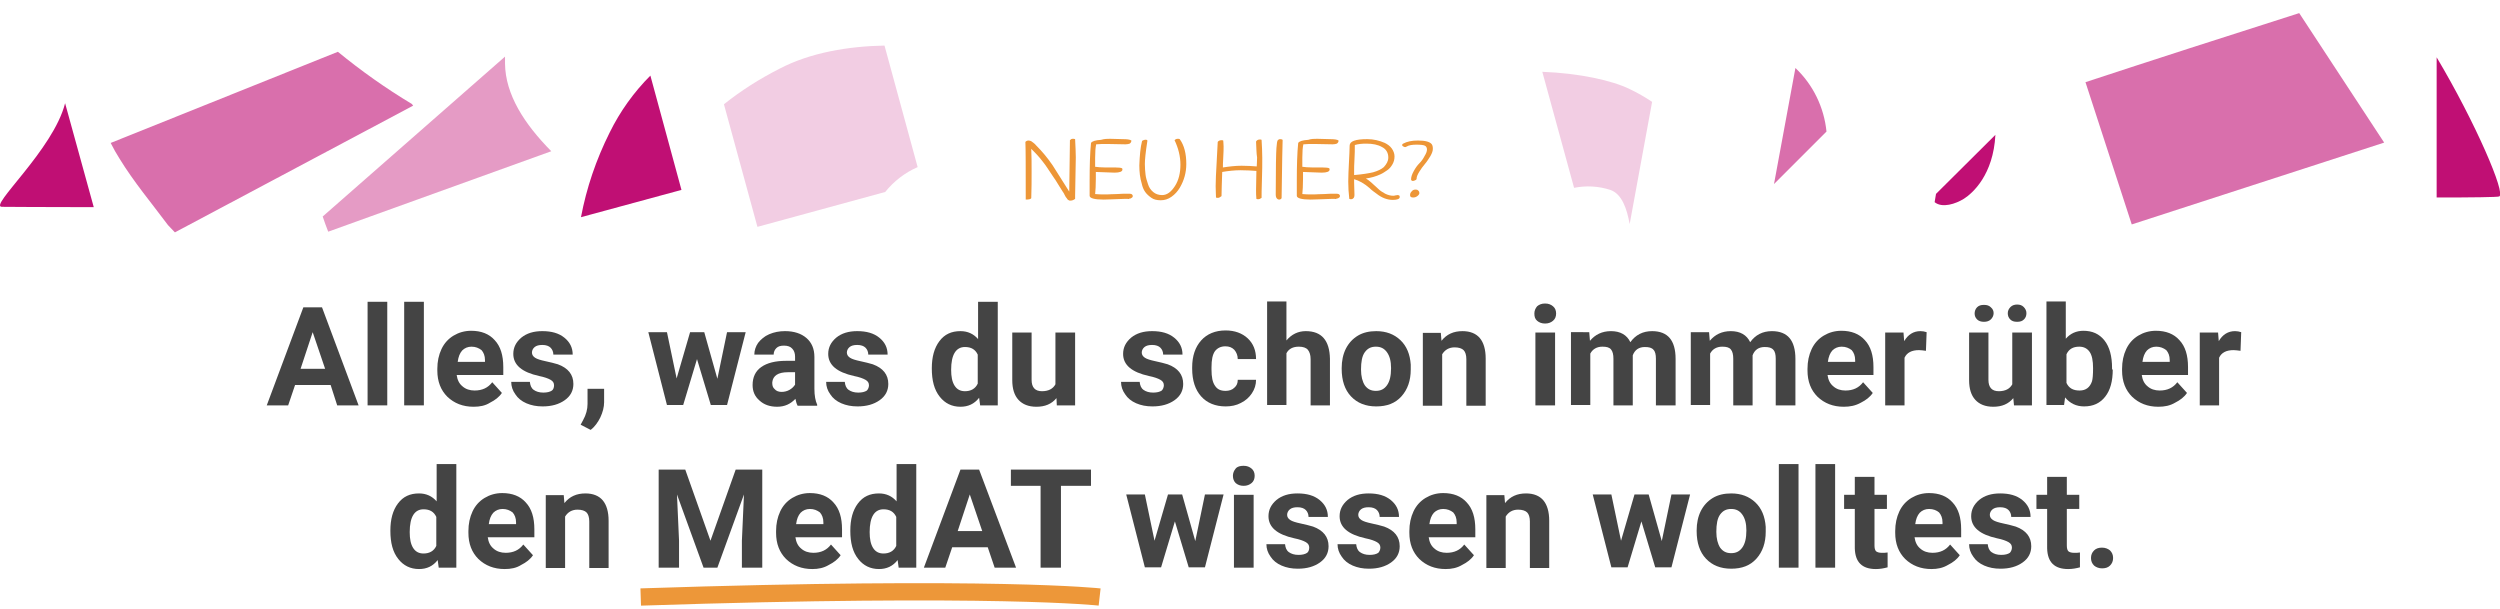 <?xml version="1.0" encoding="utf-8"?>
<!-- Generator: Adobe Illustrator 24.2.0, SVG Export Plug-In . SVG Version: 6.00 Build 0)  -->
<svg version="1.1" id="Layer_1" xmlns="http://www.w3.org/2000/svg" xmlns:xlink="http://www.w3.org/1999/xlink" x="0px" y="0px"
	 viewBox="0 0 724 176.4" style="enable-background:new 0 0 724 176.4;" xml:space="preserve">
<style type="text/css">
	.st0{enable-background:new    ;}
	.st1{fill:#444444;}
	.st2{fill:#ED9637;}
	.st3{fill:#C00F74;}
	.st4{fill:#D96FAC;}
	.st5{fill:#E59BC5;}
	.st6{fill:#F2CDE3;}
	.st7{fill:none;stroke:#ED9739;stroke-width:5;}
</style>
<g id="Gruppe_590" transform="translate(-404.748 -1271.604)">
	<g class="st0">
		<path class="st1" d="M500.5,1383.1h-10.3l-2,5.9H482l10.6-28.4h5.4l10.6,28.4h-6.2L500.5,1383.1z M491.8,1378.4h7.1l-3.6-10.6
			L491.8,1378.4z"/>
		<path class="st1" d="M516.9,1389h-5.7v-30h5.7V1389z"/>
		<path class="st1" d="M527.5,1389h-5.7v-30h5.7V1389z"/>
		<path class="st1" d="M541.9,1389.4c-3.1,0-5.6-1-7.6-2.9c-1.9-1.9-2.9-4.4-2.9-7.6v-0.5c0-2.1,0.4-4,1.2-5.7c0.8-1.7,2-3,3.5-3.9
			c1.5-0.9,3.2-1.4,5.1-1.4c2.9,0,5.2,0.9,6.8,2.7c1.7,1.8,2.5,4.4,2.5,7.8v2.3h-13.5c0.2,1.4,0.7,2.5,1.7,3.3
			c0.9,0.8,2.1,1.2,3.5,1.2c2.2,0,3.9-0.8,5.1-2.4l2.8,3.1c-0.8,1.2-2,2.1-3.4,2.8C545.3,1389.1,543.7,1389.4,541.9,1389.4z
			 M541.3,1372c-1.1,0-2,0.4-2.7,1.1c-0.7,0.8-1.1,1.8-1.3,3.3h7.9v-0.5c0-1.3-0.4-2.2-1-2.9C543.4,1372.4,542.5,1372,541.3,1372z"
			/>
		<path class="st1" d="M565.2,1383.2c0-0.7-0.3-1.2-1-1.6c-0.7-0.4-1.8-0.8-3.3-1.1c-5-1.1-7.5-3.2-7.5-6.4c0-1.9,0.8-3.4,2.3-4.7
			c1.6-1.3,3.6-1.9,6.1-1.9c2.7,0,4.8,0.6,6.4,1.9c1.6,1.3,2.4,2.9,2.4,4.9H565c0-0.8-0.3-1.5-0.8-2c-0.5-0.5-1.3-0.8-2.4-0.8
			c-1,0-1.7,0.2-2.2,0.6c-0.5,0.4-0.8,1-0.8,1.6c0,0.6,0.3,1.1,0.9,1.5c0.6,0.4,1.6,0.7,3,1c1.4,0.3,2.6,0.6,3.6,0.9
			c3,1.1,4.5,3,4.5,5.7c0,1.9-0.8,3.5-2.5,4.7c-1.7,1.2-3.8,1.8-6.4,1.8c-1.8,0-3.3-0.3-4.7-0.9c-1.4-0.6-2.5-1.5-3.2-2.6
			c-0.8-1.1-1.2-2.3-1.2-3.6h5.4c0.1,1,0.4,1.8,1.1,2.3c0.7,0.5,1.6,0.8,2.8,0.8c1.1,0,1.9-0.2,2.5-0.6
			C565,1384.4,565.2,1383.8,565.2,1383.2z"/>
		<path class="st1" d="M575.8,1396.1l-2.9-1.5l0.7-1.3c0.9-1.6,1.3-3.2,1.3-4.7v-4.4h4.8l0,3.9c0,1.4-0.4,2.9-1.1,4.4
			C577.9,1393.9,577,1395.2,575.8,1396.1z"/>
		<path class="st1" d="M612.5,1381.3l2.8-13.5h5.4l-5.4,21.1h-4.7l-4-13.3l-4,13.3h-4.7l-5.4-21.1h5.4l2.8,13.4l3.9-13.4h4.1
			L612.5,1381.3z"/>
		<path class="st1" d="M635.7,1389c-0.3-0.5-0.4-1.1-0.6-1.9c-1.4,1.5-3.1,2.3-5.3,2.3c-2.1,0-3.8-0.6-5.1-1.8c-1.4-1.2-2-2.7-2-4.5
			c0-2.2,0.8-4,2.5-5.2c1.7-1.2,4.1-1.8,7.2-1.8h2.6v-1.2c0-1-0.3-1.8-0.8-2.3c-0.5-0.6-1.3-0.9-2.4-0.9c-1,0-1.7,0.2-2.2,0.7
			c-0.5,0.5-0.8,1.1-0.8,1.9h-5.6c0-1.2,0.4-2.4,1.1-3.4c0.8-1,1.8-1.9,3.2-2.5c1.4-0.6,2.9-0.9,4.6-0.9c2.6,0,4.7,0.7,6.2,2
			c1.5,1.3,2.3,3.1,2.3,5.5v9.2c0,2,0.3,3.5,0.8,4.6v0.3H635.7z M631.1,1385.1c0.8,0,1.6-0.2,2.3-0.6s1.2-0.9,1.6-1.5v-3.6h-2.1
			c-2.8,0-4.3,1-4.5,2.9l0,0.3c0,0.7,0.2,1.3,0.7,1.7C629.5,1384.8,630.2,1385.1,631.1,1385.1z"/>
		<path class="st1" d="M656.4,1383.2c0-0.7-0.3-1.2-1-1.6c-0.7-0.4-1.8-0.8-3.3-1.1c-5-1.1-7.5-3.2-7.5-6.4c0-1.9,0.8-3.4,2.3-4.7
			c1.6-1.3,3.6-1.9,6.1-1.9c2.7,0,4.8,0.6,6.4,1.9c1.6,1.3,2.4,2.9,2.4,4.9h-5.6c0-0.8-0.3-1.5-0.8-2c-0.5-0.5-1.3-0.8-2.4-0.8
			c-1,0-1.7,0.2-2.2,0.6c-0.5,0.4-0.8,1-0.8,1.6c0,0.6,0.3,1.1,0.9,1.5c0.6,0.4,1.6,0.7,3,1c1.4,0.3,2.6,0.6,3.6,0.9
			c3,1.1,4.5,3,4.5,5.7c0,1.9-0.8,3.5-2.5,4.7c-1.7,1.2-3.8,1.8-6.4,1.8c-1.8,0-3.3-0.3-4.7-0.9c-1.4-0.6-2.5-1.5-3.2-2.6
			c-0.8-1.1-1.2-2.3-1.2-3.6h5.4c0.1,1,0.4,1.8,1.1,2.3c0.7,0.5,1.6,0.8,2.8,0.8c1.1,0,1.9-0.2,2.5-0.6
			C656.1,1384.4,656.4,1383.8,656.4,1383.2z"/>
		<path class="st1" d="M674.6,1378.3c0-3.3,0.7-5.9,2.2-7.9c1.5-2,3.5-2.9,6.1-2.9c2.1,0,3.8,0.8,5.1,2.3V1359h5.7v30h-5.1l-0.3-2.2
			c-1.4,1.8-3.2,2.6-5.4,2.6c-2.5,0-4.5-1-6-2.9C675.3,1384.5,674.6,1381.8,674.6,1378.3z M680.2,1378.7c0,2,0.3,3.5,1,4.6
			c0.7,1.1,1.7,1.6,3,1.6c1.7,0,3-0.7,3.7-2.2v-8.4c-0.7-1.5-1.9-2.2-3.7-2.2C681.6,1372.1,680.2,1374.3,680.2,1378.7z"/>
		<path class="st1" d="M710.7,1386.9c-1.4,1.7-3.3,2.5-5.8,2.5c-2.3,0-4-0.7-5.2-2c-1.2-1.3-1.8-3.2-1.8-5.7v-13.8h5.6v13.7
			c0,2.2,1,3.3,3,3.3c1.9,0,3.2-0.7,3.9-2v-15h5.7v21.1h-5.3L710.7,1386.9z"/>
		<path class="st1" d="M741.8,1383.2c0-0.7-0.3-1.2-1-1.6c-0.7-0.4-1.8-0.8-3.3-1.1c-5-1.1-7.5-3.2-7.5-6.4c0-1.9,0.8-3.4,2.3-4.7
			c1.6-1.3,3.6-1.9,6.1-1.9c2.7,0,4.8,0.6,6.4,1.9c1.6,1.3,2.4,2.9,2.4,4.9h-5.6c0-0.8-0.3-1.5-0.8-2c-0.5-0.5-1.3-0.8-2.4-0.8
			c-1,0-1.7,0.2-2.2,0.6c-0.5,0.4-0.8,1-0.8,1.6c0,0.6,0.3,1.1,0.9,1.5c0.6,0.4,1.6,0.7,3,1c1.4,0.3,2.6,0.6,3.6,0.9
			c3,1.1,4.5,3,4.5,5.7c0,1.9-0.8,3.5-2.5,4.7c-1.7,1.2-3.8,1.8-6.4,1.8c-1.8,0-3.3-0.3-4.7-0.9c-1.4-0.6-2.5-1.5-3.2-2.6
			c-0.8-1.1-1.2-2.3-1.2-3.6h5.4c0.1,1,0.4,1.8,1.1,2.3c0.7,0.5,1.6,0.8,2.8,0.8c1.1,0,1.9-0.2,2.5-0.6
			C741.5,1384.4,741.8,1383.8,741.8,1383.2z"/>
		<path class="st1" d="M759.7,1384.8c1,0,1.9-0.3,2.5-0.9c0.7-0.6,1-1.3,1-2.3h5.3c0,1.4-0.4,2.7-1.2,3.9c-0.8,1.2-1.8,2.1-3.2,2.8
			c-1.3,0.7-2.8,1-4.4,1c-3,0-5.4-1-7.1-2.9c-1.7-1.9-2.6-4.6-2.6-8v-0.4c0-3.3,0.9-5.9,2.6-7.8c1.7-1.9,4.1-2.9,7.1-2.9
			c2.6,0,4.8,0.8,6.4,2.3c1.6,1.5,2.4,3.5,2.4,6h-5.3c0-1.1-0.4-2-1-2.7c-0.7-0.7-1.5-1-2.6-1c-1.3,0-2.3,0.5-3,1.4
			c-0.7,1-1,2.5-1,4.7v0.6c0,2.2,0.3,3.7,1,4.7C757.3,1384.4,758.3,1384.8,759.7,1384.8z"/>
		<path class="st1" d="M777.3,1370.2c1.5-1.8,3.4-2.7,5.6-2.7c4.6,0,6.9,2.7,7,8v13.5h-5.6v-13.4c0-1.2-0.3-2.1-0.8-2.7
			c-0.5-0.6-1.4-0.9-2.6-0.9c-1.7,0-2.9,0.6-3.6,1.9v15h-5.6v-30h5.6V1370.2z"/>
		<path class="st1" d="M793.3,1378.2c0-2.1,0.4-4,1.2-5.6s2-2.9,3.5-3.8s3.3-1.3,5.3-1.3c2.9,0,5.2,0.9,7,2.6c1.8,1.7,2.8,4.1,3,7.1
			l0,1.4c0,3.2-0.9,5.8-2.7,7.8c-1.8,2-4.2,2.9-7.3,2.9s-5.5-1-7.3-2.9s-2.7-4.6-2.7-8V1378.2z M798.9,1378.6c0,2,0.4,3.5,1.1,4.6
			c0.8,1.1,1.8,1.6,3.2,1.6c1.4,0,2.4-0.5,3.2-1.6c0.8-1.1,1.2-2.7,1.2-5c0-2-0.4-3.5-1.2-4.6s-1.8-1.6-3.2-1.6
			c-1.4,0-2.4,0.5-3.2,1.6S798.9,1376.4,798.9,1378.6z"/>
		<path class="st1" d="M822,1367.9l0.2,2.4c1.5-1.9,3.5-2.8,6.1-2.8c2.2,0,3.9,0.7,5,2c1.1,1.3,1.7,3.3,1.7,5.9v13.7h-5.6v-13.5
			c0-1.2-0.3-2.1-0.8-2.6c-0.5-0.5-1.4-0.8-2.6-0.8c-1.6,0-2.8,0.7-3.6,2v14.9h-5.6v-21.1H822z"/>
		<path class="st1" d="M849.1,1362.4c0-0.8,0.3-1.5,0.8-2.1c0.6-0.5,1.3-0.8,2.3-0.8c1,0,1.7,0.3,2.3,0.8c0.6,0.5,0.9,1.2,0.9,2.1
			c0,0.9-0.3,1.6-0.9,2.1s-1.3,0.8-2.3,0.8s-1.7-0.3-2.3-0.8S849.1,1363.3,849.1,1362.4z M855.1,1389h-5.7v-21.1h5.7V1389z"/>
		<path class="st1" d="M865,1367.9l0.2,2.4c1.5-1.8,3.5-2.8,6.1-2.8c2.7,0,4.6,1.1,5.6,3.2c1.5-2.1,3.6-3.2,6.3-3.2
			c2.3,0,4,0.7,5.1,2c1.1,1.3,1.7,3.3,1.7,6v13.5h-5.7v-13.5c0-1.2-0.2-2.1-0.7-2.6c-0.5-0.6-1.3-0.8-2.5-0.8
			c-1.7,0-2.9,0.8-3.5,2.4l0,14.5H872v-13.5c0-1.2-0.2-2.1-0.7-2.7s-1.3-0.8-2.5-0.8c-1.6,0-2.8,0.7-3.5,2v14.9h-5.6v-21.1H865z"/>
		<path class="st1" d="M899.7,1367.9l0.2,2.4c1.5-1.8,3.5-2.8,6.1-2.8c2.7,0,4.6,1.1,5.6,3.2c1.5-2.1,3.6-3.2,6.3-3.2
			c2.3,0,4,0.7,5.1,2c1.1,1.3,1.7,3.3,1.7,6v13.5H919v-13.5c0-1.2-0.2-2.1-0.7-2.6c-0.5-0.6-1.3-0.8-2.5-0.8c-1.7,0-2.9,0.8-3.5,2.4
			l0,14.5h-5.6v-13.5c0-1.2-0.2-2.1-0.7-2.7s-1.3-0.8-2.5-0.8c-1.6,0-2.8,0.7-3.5,2v14.9h-5.6v-21.1H899.7z"/>
		<path class="st1" d="M938.7,1389.4c-3.1,0-5.6-1-7.6-2.9c-1.9-1.9-2.9-4.4-2.9-7.6v-0.5c0-2.1,0.4-4,1.2-5.7c0.8-1.7,2-3,3.5-3.9
			c1.5-0.9,3.2-1.4,5.1-1.4c2.9,0,5.2,0.9,6.8,2.7c1.7,1.8,2.5,4.4,2.5,7.8v2.3H934c0.2,1.4,0.7,2.5,1.7,3.3
			c0.9,0.8,2.1,1.2,3.5,1.2c2.2,0,3.9-0.8,5.1-2.4l2.8,3.1c-0.8,1.2-2,2.1-3.4,2.8C942.1,1389.1,940.5,1389.4,938.7,1389.4z
			 M938.1,1372c-1.1,0-2,0.4-2.7,1.1c-0.7,0.8-1.1,1.8-1.3,3.3h7.9v-0.5c0-1.3-0.4-2.2-1-2.9C940.2,1372.4,939.3,1372,938.1,1372z"
			/>
		<path class="st1" d="M962.5,1373.2c-0.8-0.1-1.4-0.2-2-0.2c-2.1,0-3.5,0.7-4.2,2.2v13.8h-5.6v-21.1h5.3l0.2,2.5
			c1.1-1.9,2.7-2.9,4.7-2.9c0.6,0,1.2,0.1,1.8,0.3L962.5,1373.2z"/>
		<path class="st1" d="M987.8,1386.9c-1.4,1.7-3.3,2.5-5.8,2.5c-2.3,0-4-0.7-5.2-2c-1.2-1.3-1.8-3.2-1.8-5.7v-13.8h5.6v13.7
			c0,2.2,1,3.3,3,3.3c1.9,0,3.2-0.7,3.9-2v-15h5.7v21.1H988L987.8,1386.9z M982.1,1362.3c0,0.7-0.3,1.3-0.8,1.8
			c-0.5,0.5-1.2,0.7-2,0.7c-0.8,0-1.5-0.2-2-0.7c-0.5-0.5-0.7-1.1-0.7-1.7s0.2-1.3,0.7-1.8c0.5-0.5,1.1-0.7,2-0.7s1.5,0.2,2,0.7
			C981.9,1361.1,982.1,1361.7,982.1,1362.3z M986.2,1362.3c0-0.7,0.3-1.3,0.8-1.8c0.5-0.5,1.2-0.7,1.9-0.7c0.8,0,1.4,0.2,1.9,0.7
			c0.5,0.5,0.8,1.1,0.8,1.8c0,0.7-0.2,1.3-0.7,1.8s-1.1,0.7-2,0.7s-1.5-0.2-2-0.7S986.2,1363,986.2,1362.3z"/>
		<path class="st1" d="M1016.6,1378.6c0,3.4-0.7,6-2.2,7.9s-3.5,2.8-6.1,2.8c-2.3,0-4.1-0.9-5.5-2.6l-0.3,2.2h-5.1v-30h5.6v10.8
			c1.3-1.5,3-2.3,5.1-2.3c2.6,0,4.6,0.9,6.1,2.8s2.2,4.6,2.2,8V1378.6z M1010.9,1378.2c0-2.1-0.3-3.7-1-4.7c-0.7-1-1.7-1.5-3-1.5
			c-1.8,0-3,0.7-3.7,2.2v8.3c0.7,1.5,1.9,2.2,3.8,2.2c1.8,0,3-0.9,3.6-2.7C1010.8,1381.3,1010.9,1380,1010.9,1378.2z"/>
		<path class="st1" d="M1029.8,1389.4c-3.1,0-5.6-1-7.6-2.9c-1.9-1.9-2.9-4.4-2.9-7.6v-0.5c0-2.1,0.4-4,1.2-5.7c0.8-1.7,2-3,3.5-3.9
			c1.5-0.9,3.2-1.4,5.1-1.4c2.9,0,5.2,0.9,6.8,2.7c1.7,1.8,2.5,4.4,2.5,7.8v2.3H1025c0.2,1.4,0.7,2.5,1.7,3.3
			c0.9,0.8,2.1,1.2,3.5,1.2c2.2,0,3.9-0.8,5.1-2.4l2.8,3.1c-0.8,1.2-2,2.1-3.4,2.8C1033.2,1389.1,1031.6,1389.4,1029.8,1389.4z
			 M1029.2,1372c-1.1,0-2,0.4-2.7,1.1c-0.7,0.8-1.1,1.8-1.3,3.3h7.9v-0.5c0-1.3-0.4-2.2-1-2.9
			C1031.3,1372.4,1030.4,1372,1029.2,1372z"/>
		<path class="st1" d="M1053.6,1373.2c-0.8-0.1-1.4-0.2-2-0.2c-2.1,0-3.5,0.7-4.2,2.2v13.8h-5.6v-21.1h5.3l0.2,2.5
			c1.1-1.9,2.7-2.9,4.7-2.9c0.6,0,1.2,0.1,1.8,0.3L1053.6,1373.2z"/>
	</g>
	<g class="st0">
		<path class="st1" d="M517.8,1425.3c0-3.3,0.7-5.9,2.2-7.9c1.5-2,3.5-2.9,6.1-2.9c2.1,0,3.8,0.8,5.1,2.3V1406h5.7v30h-5.1l-0.3-2.2
			c-1.4,1.8-3.2,2.6-5.4,2.6c-2.5,0-4.5-1-6-2.9C518.5,1431.5,517.8,1428.8,517.8,1425.3z M523.4,1425.7c0,2,0.3,3.5,1,4.6
			c0.7,1.1,1.7,1.6,3,1.6c1.7,0,3-0.7,3.7-2.2v-8.4c-0.7-1.5-1.9-2.2-3.7-2.2C524.8,1419.1,523.4,1421.3,523.4,1425.7z"/>
		<path class="st1" d="M550.9,1436.4c-3.1,0-5.6-1-7.6-2.9c-1.9-1.9-2.9-4.4-2.9-7.6v-0.5c0-2.1,0.4-4,1.2-5.7c0.8-1.7,2-3,3.5-3.9
			c1.5-0.9,3.2-1.4,5.1-1.4c2.9,0,5.2,0.9,6.8,2.7c1.7,1.8,2.5,4.4,2.5,7.8v2.3h-13.5c0.2,1.4,0.7,2.5,1.7,3.3
			c0.9,0.8,2.1,1.2,3.5,1.2c2.2,0,3.9-0.8,5.1-2.4l2.8,3.1c-0.8,1.2-2,2.1-3.4,2.8C554.3,1436.1,552.7,1436.4,550.9,1436.4z
			 M550.3,1419c-1.1,0-2,0.4-2.7,1.1c-0.7,0.8-1.1,1.8-1.3,3.3h7.9v-0.5c0-1.3-0.4-2.2-1-2.9C552.4,1419.4,551.5,1419,550.3,1419z"
			/>
		<path class="st1" d="M568,1414.9l0.2,2.4c1.5-1.9,3.5-2.8,6.1-2.8c2.2,0,3.9,0.7,5,2c1.1,1.3,1.7,3.3,1.7,5.9v13.7h-5.6v-13.5
			c0-1.2-0.3-2.1-0.8-2.6c-0.5-0.5-1.4-0.8-2.6-0.8c-1.6,0-2.8,0.7-3.6,2v14.9h-5.6v-21.1H568z"/>
		<path class="st1" d="M603.2,1407.6l7.3,20.6l7.3-20.6h7.7v28.4h-5.9v-7.8l0.6-13.4l-7.7,21.2h-4l-7.7-21.2l0.6,13.4v7.8h-5.9
			v-28.4H603.2z"/>
		<path class="st1" d="M640,1436.4c-3.1,0-5.6-1-7.6-2.9c-1.9-1.9-2.9-4.4-2.9-7.6v-0.5c0-2.1,0.4-4,1.2-5.7c0.8-1.7,2-3,3.5-3.9
			c1.5-0.9,3.2-1.4,5.1-1.4c2.9,0,5.2,0.9,6.8,2.7c1.7,1.8,2.5,4.4,2.5,7.8v2.3h-13.5c0.2,1.4,0.7,2.5,1.7,3.3
			c0.9,0.8,2.1,1.2,3.5,1.2c2.2,0,3.9-0.8,5.1-2.4l2.8,3.1c-0.8,1.2-2,2.1-3.4,2.8C643.3,1436.1,641.7,1436.4,640,1436.4z
			 M639.3,1419c-1.1,0-2,0.4-2.7,1.1c-0.7,0.8-1.1,1.8-1.3,3.3h7.9v-0.5c0-1.3-0.4-2.2-1-2.9C641.4,1419.4,640.5,1419,639.3,1419z"
			/>
		<path class="st1" d="M651,1425.3c0-3.3,0.7-5.9,2.2-7.9c1.5-2,3.5-2.9,6.1-2.9c2.1,0,3.8,0.8,5.1,2.3V1406h5.7v30h-5.1l-0.3-2.2
			c-1.4,1.8-3.2,2.6-5.4,2.6c-2.5,0-4.5-1-6-2.9C651.7,1431.5,651,1428.8,651,1425.3z M656.6,1425.7c0,2,0.3,3.5,1,4.6
			c0.7,1.1,1.7,1.6,3,1.6c1.7,0,3-0.7,3.7-2.2v-8.4c-0.7-1.5-1.9-2.2-3.7-2.2C658,1419.1,656.6,1421.3,656.6,1425.7z"/>
		<path class="st1" d="M690.8,1430.1h-10.3l-2,5.9h-6.2l10.6-28.4h5.4L699,1436h-6.2L690.8,1430.1z M682.1,1425.4h7.1l-3.6-10.6
			L682.1,1425.4z"/>
		<path class="st1" d="M720.7,1412.3H712v23.7h-5.9v-23.7h-8.6v-4.7h23.2V1412.3z"/>
		<path class="st1" d="M750.9,1428.3l2.8-13.5h5.4l-5.4,21.1H749l-4-13.3l-4,13.3h-4.7l-5.4-21.1h5.4l2.8,13.4l3.9-13.4h4.1
			L750.9,1428.3z"/>
		<path class="st1" d="M761.8,1409.4c0-0.8,0.3-1.5,0.8-2.1s1.3-0.8,2.3-0.8c1,0,1.7,0.3,2.3,0.8c0.6,0.5,0.9,1.2,0.9,2.1
			c0,0.9-0.3,1.6-0.9,2.1c-0.6,0.5-1.3,0.8-2.3,0.8c-1,0-1.7-0.3-2.3-0.8C762.1,1411,761.8,1410.3,761.8,1409.4z M767.8,1436h-5.7
			v-21.1h5.7V1436z"/>
		<path class="st1" d="M783.9,1430.2c0-0.7-0.3-1.2-1-1.6c-0.7-0.4-1.8-0.8-3.3-1.1c-5-1.1-7.5-3.2-7.5-6.4c0-1.9,0.8-3.4,2.3-4.7
			c1.6-1.3,3.6-1.9,6.1-1.9c2.7,0,4.8,0.6,6.4,1.9c1.6,1.3,2.4,2.9,2.4,4.9h-5.6c0-0.8-0.3-1.5-0.8-2c-0.5-0.5-1.3-0.8-2.4-0.8
			c-1,0-1.7,0.2-2.2,0.6c-0.5,0.4-0.8,1-0.8,1.6c0,0.6,0.3,1.1,0.9,1.5c0.6,0.4,1.6,0.7,3,1c1.4,0.3,2.6,0.6,3.6,0.9
			c3,1.1,4.5,3,4.5,5.7c0,1.9-0.8,3.5-2.5,4.7c-1.7,1.2-3.8,1.8-6.4,1.8c-1.8,0-3.3-0.3-4.7-0.9c-1.4-0.6-2.5-1.5-3.2-2.6
			c-0.8-1.1-1.2-2.3-1.2-3.6h5.4c0.1,1,0.4,1.8,1.1,2.3c0.7,0.5,1.6,0.8,2.8,0.8c1.1,0,1.9-0.2,2.5-0.6
			C783.7,1431.4,783.9,1430.8,783.9,1430.2z"/>
		<path class="st1" d="M804.5,1430.2c0-0.7-0.3-1.2-1-1.6c-0.7-0.4-1.8-0.8-3.3-1.1c-5-1.1-7.5-3.2-7.5-6.4c0-1.9,0.8-3.4,2.3-4.7
			c1.6-1.3,3.6-1.9,6.1-1.9c2.7,0,4.8,0.6,6.4,1.9c1.6,1.3,2.4,2.9,2.4,4.9h-5.6c0-0.8-0.3-1.5-0.8-2c-0.5-0.5-1.3-0.8-2.4-0.8
			c-1,0-1.7,0.2-2.2,0.6c-0.5,0.4-0.8,1-0.8,1.6c0,0.6,0.3,1.1,0.9,1.5c0.6,0.4,1.6,0.7,3,1c1.4,0.3,2.6,0.6,3.6,0.9
			c3,1.1,4.5,3,4.5,5.7c0,1.9-0.8,3.5-2.5,4.7c-1.7,1.2-3.8,1.8-6.4,1.8c-1.8,0-3.3-0.3-4.7-0.9c-1.4-0.6-2.5-1.5-3.2-2.6
			c-0.8-1.1-1.2-2.3-1.2-3.6h5.4c0.1,1,0.4,1.8,1.1,2.3c0.7,0.5,1.6,0.8,2.8,0.8c1.1,0,1.9-0.2,2.5-0.6
			C804.2,1431.4,804.5,1430.8,804.5,1430.2z"/>
		<path class="st1" d="M823.4,1436.4c-3.1,0-5.6-1-7.6-2.9c-1.9-1.9-2.9-4.4-2.9-7.6v-0.5c0-2.1,0.4-4,1.2-5.7c0.8-1.7,2-3,3.5-3.9
			c1.5-0.9,3.2-1.4,5.1-1.4c2.9,0,5.2,0.9,6.8,2.7c1.7,1.8,2.5,4.4,2.5,7.8v2.3h-13.5c0.2,1.4,0.7,2.5,1.7,3.3
			c0.9,0.8,2.1,1.2,3.5,1.2c2.2,0,3.9-0.8,5.1-2.4l2.8,3.1c-0.8,1.2-2,2.1-3.4,2.8C826.7,1436.1,825.1,1436.4,823.4,1436.4z
			 M822.7,1419c-1.1,0-2,0.4-2.7,1.1c-0.7,0.8-1.1,1.8-1.3,3.3h7.9v-0.5c0-1.3-0.4-2.2-1-2.9C824.8,1419.4,823.9,1419,822.7,1419z"
			/>
		<path class="st1" d="M840.4,1414.9l0.2,2.4c1.5-1.9,3.5-2.8,6.1-2.8c2.2,0,3.9,0.7,5,2c1.1,1.3,1.7,3.3,1.7,5.9v13.7h-5.6v-13.5
			c0-1.2-0.3-2.1-0.8-2.6c-0.5-0.5-1.4-0.8-2.6-0.8c-1.6,0-2.8,0.7-3.6,2v14.9h-5.6v-21.1H840.4z"/>
		<path class="st1" d="M886,1428.3l2.8-13.5h5.4l-5.4,21.1h-4.7l-4-13.3l-4,13.3h-4.7l-5.4-21.1h5.4l2.8,13.4l3.9-13.4h4.1
			L886,1428.3z"/>
		<path class="st1" d="M896.1,1425.2c0-2.1,0.4-4,1.2-5.6c0.8-1.6,2-2.9,3.5-3.8c1.5-0.9,3.3-1.3,5.3-1.3c2.9,0,5.2,0.9,7,2.6
			c1.8,1.7,2.8,4.1,3,7.1l0,1.4c0,3.2-0.9,5.8-2.7,7.8c-1.8,2-4.2,2.9-7.3,2.9s-5.5-1-7.3-2.9s-2.7-4.6-2.7-8V1425.2z M901.8,1425.6
			c0,2,0.4,3.5,1.1,4.6c0.8,1.1,1.8,1.6,3.2,1.6c1.4,0,2.4-0.5,3.2-1.6c0.8-1.1,1.2-2.7,1.2-5c0-2-0.4-3.5-1.2-4.6
			c-0.8-1.1-1.8-1.6-3.2-1.6c-1.4,0-2.4,0.5-3.2,1.6C902.1,1421.7,901.8,1423.4,901.8,1425.6z"/>
		<path class="st1" d="M925.6,1436h-5.7v-30h5.7V1436z"/>
		<path class="st1" d="M936.2,1436h-5.7v-30h5.7V1436z"/>
		<path class="st1" d="M947.6,1409.7v5.2h3.6v4.1h-3.6v10.5c0,0.8,0.1,1.3,0.4,1.7c0.3,0.3,0.9,0.5,1.7,0.5c0.6,0,1.2,0,1.7-0.1v4.3
			c-1.1,0.3-2.2,0.5-3.4,0.5c-4,0-6-2-6.1-6V1419h-3.1v-4.1h3.1v-5.2H947.6z"/>
		<path class="st1" d="M964.1,1436.4c-3.1,0-5.6-1-7.6-2.9c-1.9-1.9-2.9-4.4-2.9-7.6v-0.5c0-2.1,0.4-4,1.2-5.7c0.8-1.7,2-3,3.5-3.9
			c1.5-0.9,3.2-1.4,5.1-1.4c2.9,0,5.2,0.9,6.8,2.7c1.7,1.8,2.5,4.4,2.5,7.8v2.3h-13.5c0.2,1.4,0.7,2.5,1.7,3.3
			c0.9,0.8,2.1,1.2,3.5,1.2c2.2,0,3.9-0.8,5.1-2.4l2.8,3.1c-0.8,1.2-2,2.1-3.4,2.8C967.4,1436.1,965.8,1436.4,964.1,1436.4z
			 M963.4,1419c-1.1,0-2,0.4-2.7,1.1c-0.7,0.8-1.1,1.8-1.3,3.3h7.9v-0.5c0-1.3-0.4-2.2-1-2.9C965.6,1419.4,964.6,1419,963.4,1419z"
			/>
		<path class="st1" d="M987.4,1430.2c0-0.7-0.3-1.2-1-1.6c-0.7-0.4-1.8-0.8-3.3-1.1c-5-1.1-7.5-3.2-7.5-6.4c0-1.9,0.8-3.4,2.3-4.7
			c1.6-1.3,3.6-1.9,6.1-1.9c2.7,0,4.8,0.6,6.4,1.9c1.6,1.3,2.4,2.9,2.4,4.9h-5.6c0-0.8-0.3-1.5-0.8-2c-0.5-0.5-1.3-0.8-2.4-0.8
			c-1,0-1.7,0.2-2.2,0.6c-0.5,0.4-0.8,1-0.8,1.6c0,0.6,0.3,1.1,0.9,1.5c0.6,0.4,1.6,0.7,3,1c1.4,0.3,2.6,0.6,3.6,0.9
			c3,1.1,4.5,3,4.5,5.7c0,1.9-0.8,3.5-2.5,4.7c-1.7,1.2-3.8,1.8-6.4,1.8c-1.8,0-3.3-0.3-4.7-0.9c-1.4-0.6-2.5-1.5-3.2-2.6
			c-0.8-1.1-1.2-2.3-1.2-3.6h5.4c0.1,1,0.4,1.8,1.1,2.3c0.7,0.5,1.6,0.8,2.8,0.8c1.1,0,1.9-0.2,2.5-0.6
			C987.1,1431.4,987.4,1430.8,987.4,1430.2z"/>
		<path class="st1" d="M1003.3,1409.7v5.2h3.6v4.1h-3.6v10.5c0,0.8,0.1,1.3,0.4,1.7c0.3,0.3,0.9,0.5,1.7,0.5c0.6,0,1.2,0,1.7-0.1
			v4.3c-1.1,0.3-2.2,0.5-3.4,0.5c-4,0-6-2-6.1-6V1419h-3.1v-4.1h3.1v-5.2H1003.3z"/>
		<path class="st1" d="M1010.3,1433.2c0-0.9,0.3-1.6,0.9-2.2c0.6-0.6,1.4-0.8,2.3-0.8c0.9,0,1.7,0.3,2.3,0.8
			c0.6,0.6,0.9,1.3,0.9,2.2c0,0.9-0.3,1.6-0.9,2.2c-0.6,0.6-1.4,0.8-2.3,0.8c-0.9,0-1.7-0.3-2.3-0.8
			C1010.6,1434.8,1010.3,1434.1,1010.3,1433.2z"/>
	</g>
	<g class="st0">
		<path class="st2" d="M714.4,1327.1l0.2-14.9c0.3-0.3,0.5-0.4,0.8-0.4s0.5,0,0.7,0.1c0.1,2.1,0.2,3.9,0.2,5.3l-0.2,11.1
			c0,0.3,0,0.6,0,0.9c-0.5,0.4-1,0.5-1.3,0.5l-0.3,0c-0.2-0.1-0.3-0.1-0.4-0.2c-0.1,0-0.2-0.2-0.3-0.3c-0.1-0.2-0.2-0.3-0.3-0.4
			s-0.2-0.3-0.3-0.5s-0.3-0.5-0.3-0.6c-0.1-0.1-0.5-0.8-1.4-2.2c-0.8-1.4-1.4-2.2-1.6-2.5c-0.2-0.3-0.7-1-1.4-2.1
			c-0.7-1.1-1.3-1.9-1.7-2.4c-1.2-1.6-2.4-2.8-3.4-3.8c0.1,2.1,0.1,4.3,0.1,6.7s0,4.9-0.1,7.6c-0.2,0.3-0.7,0.4-1.6,0.4
			c0-9,0-14.6-0.1-16.7c0.3-0.3,0.6-0.4,0.9-0.4s0.6,0.1,0.8,0.2c0.4,0.3,0.9,0.6,1.4,1.2c1.7,1.7,3.3,3.6,4.8,5.8
			C711,1321.7,712.6,1324.2,714.4,1327.1z"/>
		<path class="st2" d="M726.2,1311.8l3.7,0.1c1.2,0,2.1,0.1,2.5,0.4c0,0.4-0.2,0.7-0.5,0.9c-0.3,0.1-0.7,0.2-1.2,0.2l-5.2-0.1
			c-1.3,0-2.4,0-3.3,0.1c-0.2,0.9-0.3,2.2-0.3,3.9l0,1.1c0,0.5,0,1,0,1.5c0.7,0.1,1.7,0.2,2.9,0.2l2.9,0c1.1,0,1.7,0.1,1.9,0.2
			c0.2,0.1,0.2,0.2,0.2,0.4c0,0.6-0.8,0.9-2.3,0.9l-5.4-0.2c0,0.4,0,1,0,2c0,1.9-0.1,3.4-0.2,4.4c1,0.1,1.8,0.1,2.2,0.1
			c0.4,0,0.9,0,1.4,0c0.5,0,1.4-0.1,2.7-0.1c1.3-0.1,2.3-0.1,2.9-0.1c0.6,0,1.1,0,1.3,0.1c0.2,0.1,0.4,0.3,0.4,0.6
			c0,0.2-0.1,0.3-0.2,0.4c-0.1,0.1-0.2,0.1-0.3,0.2s-0.2,0.1-0.3,0.1c-0.1,0-0.2,0-0.3,0.1s-0.2,0-0.4,0c-0.2,0-0.3,0-0.4,0
			c-0.1,0-0.2,0-0.3,0h-0.3c-3.1,0.1-5.1,0.2-6,0.2c-2.6,0-4-0.4-4-1.1c0-1.5,0-2.9,0-4.2c0-4.4,0.1-8.1,0.4-11.1
			c0.3-0.5,1.3-0.8,2.9-0.9C724.6,1311.8,725.5,1311.8,726.2,1311.8z"/>
		<path class="st2" d="M735.5,1312.4c0.5-0.3,1-0.4,1.3-0.3c0.2,0.1,0.3,0.2,0.2,0.5c-0.5,3.2-0.7,5.3-0.7,6.5
			c0,1.2,0.1,2.2,0.2,3.1c0.1,0.9,0.4,1.8,0.7,2.7c0.3,1,0.8,1.7,1.5,2.3c0.7,0.6,1.6,0.9,2.6,0.9c1.4,0,2.6-0.9,3.7-2.6
			c1.1-1.7,1.6-3.8,1.6-6.2s-0.6-4.8-1.7-7.1c0.3-0.3,0.6-0.4,0.9-0.4c0.3,0,0.5,0,0.6,0.1c1.3,1.8,1.9,4.2,1.9,7.2
			c0,2.4-0.6,4.7-1.9,6.9c-0.6,1-1.4,1.9-2.4,2.6c-1,0.7-2,1-3.1,1s-2-0.2-2.7-0.7s-1.3-1-1.8-1.7s-0.8-1.5-1-2.4
			c-0.5-1.6-0.7-3.4-0.7-5.3C734.8,1316.7,735,1314.3,735.5,1312.4z"/>
		<path class="st2" d="M768.5,1312.6c0.2-0.4,0.6-0.6,1.1-0.6c0.2,0,0.4,0,0.5,0.1c0.1,1.7,0.2,3.5,0.2,5.2c0,1.7,0,3.8-0.1,6.5
			c-0.1,2.6-0.1,4.3-0.1,5.1c-0.4,0.3-0.7,0.4-0.9,0.4s-0.4,0-0.6-0.1c-0.1-0.8-0.1-1.7-0.1-2.6l0.1-5.5c-1.4-0.1-2.9-0.2-4.6-0.2
			s-3.5,0.2-5.3,0.5c-0.1,3.2-0.2,5.5-0.2,7c-0.4,0.3-0.7,0.5-1,0.5s-0.4,0-0.6-0.1c0-0.8-0.1-1.9-0.1-3.3s0.1-3.8,0.3-7.1
			s0.3-5.2,0.3-5.7c0.2-0.3,0.6-0.5,1.1-0.5c0.2,0,0.3,0,0.5,0.1c0,0.4,0.1,1,0.1,1.7c0,0.7,0,1.7-0.1,3.2c-0.1,1.4-0.1,2.4-0.1,2.9
			c1.9-0.3,3.7-0.5,5.4-0.5c1.6,0,3.1,0.1,4.4,0.2c0-0.6,0.1-1.5,0.1-2.6C768.6,1316,768.6,1314.5,768.5,1312.6z"/>
		<path class="st2" d="M776.2,1312.1c-0.2,7.2-0.2,12.9-0.3,16.9c-0.2,0.3-0.5,0.4-0.6,0.4c-0.2,0-0.3,0-0.5-0.1
			c-0.4-0.2-0.6-0.7-0.6-1.3c0-7.7,0.1-12.2,0.2-13.5c0.1-1.3,0.2-2.1,0.4-2.3c0.2-0.2,0.4-0.3,0.6-0.3
			C775.6,1311.9,775.9,1311.9,776.2,1312.1z"/>
		<path class="st2" d="M786.2,1311.8l3.7,0.1c1.2,0,2.1,0.1,2.5,0.4c0,0.4-0.2,0.7-0.5,0.9c-0.3,0.1-0.7,0.2-1.2,0.2l-5.2-0.1
			c-1.3,0-2.4,0-3.3,0.1c-0.2,0.9-0.3,2.2-0.3,3.9l0,1.1c0,0.5,0,1,0,1.5c0.7,0.1,1.7,0.2,2.9,0.2l2.9,0c1.1,0,1.7,0.1,1.9,0.2
			c0.2,0.1,0.2,0.2,0.2,0.4c0,0.6-0.8,0.9-2.3,0.9l-5.4-0.2c0,0.4,0,1,0,2c0,1.9-0.1,3.4-0.2,4.4c1,0.1,1.8,0.1,2.2,0.1
			c0.4,0,0.9,0,1.4,0c0.5,0,1.4-0.1,2.7-0.1c1.3-0.1,2.3-0.1,2.9-0.1c0.6,0,1.1,0,1.3,0.1c0.2,0.1,0.4,0.3,0.4,0.6
			c0,0.2-0.1,0.3-0.2,0.4c-0.1,0.1-0.2,0.1-0.3,0.2c-0.1,0-0.2,0.1-0.3,0.1c-0.1,0-0.2,0-0.3,0.1s-0.2,0-0.4,0c-0.2,0-0.3,0-0.4,0
			c-0.1,0-0.2,0-0.3,0h-0.3c-3.1,0.1-5.1,0.2-6,0.2c-2.6,0-4-0.4-4-1.1c0-1.5,0-2.9,0-4.2c0-4.4,0.1-8.1,0.4-11.1
			c0.3-0.5,1.3-0.8,2.9-0.9C784.5,1311.8,785.4,1311.8,786.2,1311.8z"/>
		<path class="st2" d="M796.9,1324.4l0.1,3.6c0,0.5-0.1,0.8-0.3,1c-0.2,0.2-0.4,0.3-0.6,0.3c-0.2,0-0.4,0-0.6-0.1
			c-0.2-1.7-0.3-3.4-0.3-5s0.1-3.5,0.2-5.5c0.1-2.1,0.2-3.7,0.2-4.9c0-1.3,1.7-1.9,5.1-1.9c1.8,0,3.5,0.4,5.1,1.1
			c0.8,0.4,1.5,0.9,2,1.6s0.8,1.5,0.8,2.3c0,0.9-0.2,1.6-0.6,2.3c-0.4,0.7-0.9,1.3-1.5,1.7s-1.3,0.9-2,1.2c-1.3,0.6-2.7,1-4.2,1.2
			c0.8,0.4,2,1.5,3.7,3.1c0.5,0.5,1.2,0.9,1.9,1.3c0.8,0.4,1.6,0.6,2.4,0.6c0.1,0,0.2,0,0.5-0.1c0.3,0,0.5-0.1,0.6-0.1
			c0.2,0,0.3,0,0.5,0.1c0.2,0.1,0.2,0.2,0.2,0.5c0,0.5-0.7,0.8-2,0.8c-1.6,0-3.2-0.6-4.7-1.8c-0.7-0.5-1.4-1-2-1.6
			c-1.6-1.4-3.1-2.2-4.5-2.6C796.9,1323.7,796.9,1324,796.9,1324.4z M806.8,1317.2c0-1.3-0.6-2.4-1.8-3c-1.2-0.7-2.7-1-4.6-1
			c-1.2,0-2.3,0.1-3.3,0.4c0,1.3,0,2.7-0.1,4.2s-0.1,2.6-0.1,3.2c0,0.6,0,1,0,1.3c2.4-0.2,4.2-0.5,5.5-0.8c1.4-0.4,2.4-0.9,3.1-1.5
			C806.3,1319.1,806.8,1318.3,806.8,1317.2z"/>
		<path class="st2" d="M812,1314.1c-0.1,0.1-0.3,0.1-0.4,0.1s-0.3-0.1-0.5-0.2c-0.2-0.1-0.3-0.3-0.3-0.4s0.1-0.3,0.3-0.4
			c1.1-0.6,2.5-0.9,4.3-0.9c2.2,0,3.5,0.4,4,1.1c0.2,0.3,0.3,0.7,0.3,1.3c0,0.6-0.2,1.2-0.7,2.1c-0.5,0.8-1,1.6-1.6,2.3
			c-0.6,0.7-1.1,1.4-1.6,2.2c-0.5,0.8-0.8,1.5-0.8,2c0,0.2-0.1,0.4-0.4,0.5c-0.2,0.1-0.4,0.2-0.6,0.2h-0.2c-0.3-0.1-0.4-0.2-0.4-0.5
			c0-0.7,0.3-1.5,0.8-2.4s1-1.6,1.6-2.2c0.6-0.6,1.1-1.3,1.5-2.1c0.5-0.8,0.7-1.4,0.7-1.9c0-0.5-0.2-0.9-0.6-1.1
			c-0.4-0.2-1.2-0.3-2.4-0.3S812.8,1313.6,812,1314.1z M814.8,1326.5c0.3,0,0.5,0.1,0.7,0.3s0.3,0.4,0.3,0.7c0,0.3-0.2,0.6-0.6,0.9
			c-0.4,0.3-0.8,0.4-1.2,0.4c-0.6,0-0.9-0.2-0.9-0.7s0.2-0.8,0.5-1.1C813.9,1326.6,814.3,1326.5,814.8,1326.5z"/>
	</g>
	<g id="Gruppe_321" transform="translate(965.016 1310.652)">
		<path id="Pfad_17" class="st3" d="M0.4,17.1L0,19.5c2.2,1.8,6.1,0.5,8.5-1c2.5-1.6,8.5-6.9,9.1-18.5L0.4,17.1z"/>
	</g>
	<path id="Pfad_21" class="st4" d="M1022.1,1336.6l73.1-23.7l-24.6-37.5c-19.5,6.2-44.3,14.2-61.9,20L1022.1,1336.6z"/>
	<path id="Pfad_22" class="st3" d="M1110.4,1328.8c10.5,0,17.6-0.1,18.1-0.3c2.1-0.6-6.9-21.5-18.1-40.3V1328.8z"/>
	<path id="Pfad_23" class="st3" d="M423.6,1301.5c-3.4,13.5-22.3,30-18.3,30c1.3,0,12,0.1,26.6,0.1L423.6,1301.5z"/>
	<path id="Pfad_24" class="st4" d="M524,1301.7c-7.5-4.5-14.7-9.6-21.4-15.1l-65.8,26.4c0.8,1.6,1.7,3.2,2.6,4.6
		c4.1,6.7,9.3,12.9,14,19.2l2,2.1l69-36.7L524,1301.7z"/>
	<path id="Pfad_25" class="st5" d="M551,1290c0-0.7,0-1.4,0-2l-52.8,46.3c0.5,1.5,1,2.9,1.6,4.4l64.6-23.3
		C556.6,1307.5,551.1,1299,551,1290z"/>
	<path id="Pfad_26" class="st3" d="M602.1,1326.6l-9-33.1c-4.8,4.8-8.8,10.4-11.8,16.5c-3.9,7.8-6.7,16-8.3,24.5L602.1,1326.6z"/>
	<path id="Pfad_27" class="st6" d="M624.1,1337.3l37-10.1c2.5-3.1,5.7-5.6,9.4-7.2l-9.6-35.2c-10.4,0.2-21.4,2-30.4,6.7
		c-5.7,2.9-11.1,6.3-16.1,10.3L624.1,1337.3z"/>
	<path id="Pfad_28" class="st6" d="M860.6,1326c3.5-0.7,7.1-0.5,10.5,0.6c3.4,1.2,4.8,5.5,5.6,9.9l6.5-35.4
		c-2.1-1.4-4.2-2.6-6.5-3.7c-5.1-2.5-14.6-4.6-25.3-5L860.6,1326z"/>
	<path id="Pfad_29" class="st4" d="M933.7,1309.7c-0.7-7-3.9-13.6-9-18.4l-6.2,33.6L933.7,1309.7z"/>
	<path id="Pfad_85" class="st7" d="M590.3,1444.5c102.9-3.4,132.9,0,132.9,0"/>
</g>
</svg>
